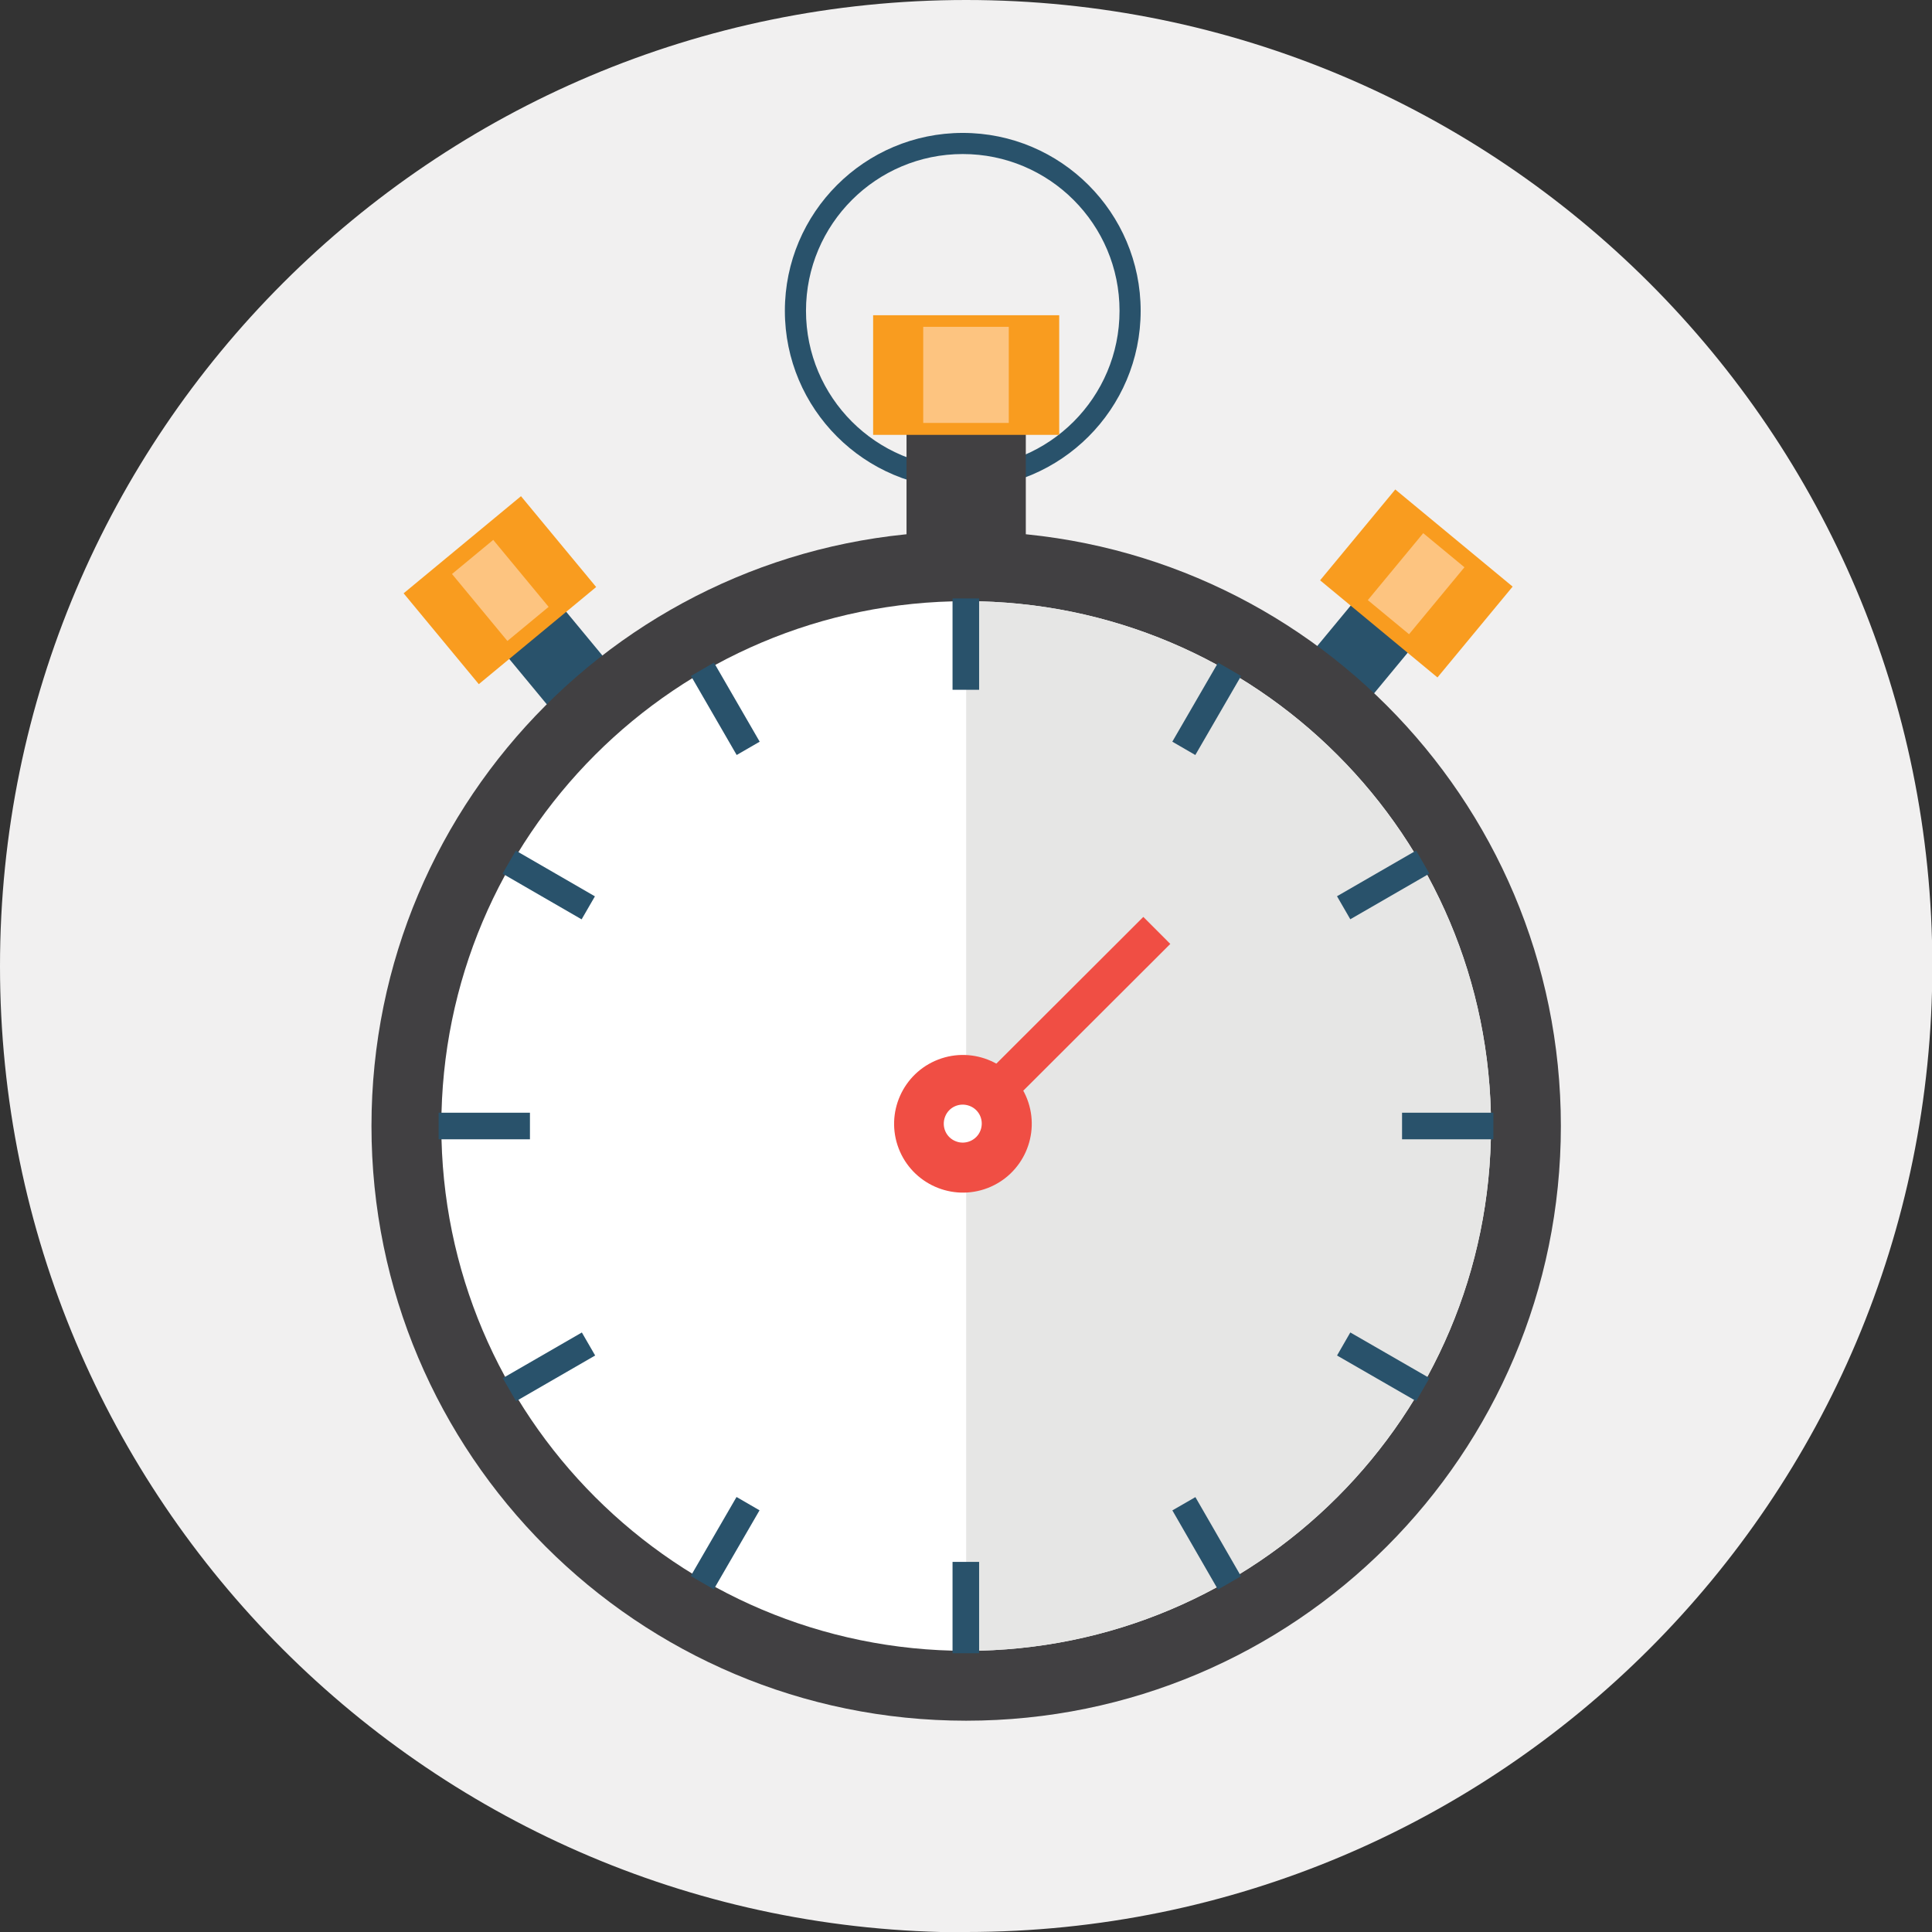 <svg xmlns="http://www.w3.org/2000/svg" id="Layer_1" data-name="Layer 1" viewBox="0 0 56.69 56.69"><rect x="0" y="0" width="56.69" height="56.69" fill="#333333" stroke="none"/><defs><style>      .cls-1 {        fill: #414042;      }      .cls-2 {        fill: #f1f0f0;      }      .cls-3 {        fill: #fff;      }      .cls-4 {        fill: #e6e6e5;      }      .cls-5 {        fill: #f99c1f;      }      .cls-6 {        fill: #fdc480;      }      .cls-7 {        fill: #f04e44;      }      .cls-8 {        fill: #29526b;      }    </style></defs><path class="cls-2" d="M28.35,56.69c15.65,0,28.35-12.69,28.35-28.35S44,0,28.35,0,0,12.69,0,28.35s12.69,28.35,28.35,28.35"></path><rect class="cls-8" x="15.22" y="17.83" width="2.17" height="2.92" transform="translate(-8.55 14.82) rotate(-39.61)"></rect><rect class="cls-8" x="38.48" y="18.01" width="2.92" height="2.17" transform="translate(-.23 37.69) rotate(-50.39)"></rect><path class="cls-1" d="M28.35,50.49c-9.64,0-17.45-7.81-17.45-17.45s7.81-17.45,17.45-17.45,17.45,7.81,17.45,17.45-7.81,17.45-17.45,17.45"></path><path class="cls-3" d="M28.35,48.44c-8.5,0-15.4-6.9-15.4-15.4s6.89-15.4,15.4-15.4,15.4,6.89,15.4,15.4-6.89,15.4-15.4,15.4"></path><path class="cls-8" d="M28.25,13.72c-2.54,0-4.6-2.06-4.6-4.6s2.06-4.6,4.6-4.6,4.6,2.06,4.6,4.6-2.06,4.6-4.6,4.6M28.25,3.9c-2.88,0-5.22,2.34-5.22,5.22s2.34,5.22,5.22,5.22,5.22-2.34,5.22-5.22-2.34-5.22-5.22-5.22"></path><path class="cls-4" d="M28.35,17.64v30.8c8.5,0,15.4-6.9,15.4-15.4s-6.89-15.4-15.4-15.4"></path><rect class="cls-8" x="41.14" y="32.65" width="2.68" height=".78"></rect><rect class="cls-8" x="12.87" y="32.65" width="2.68" height=".78"></rect><rect class="cls-8" x="27.95" y="45.83" width=".78" height="2.68"></rect><rect class="cls-8" x="27.95" y="17.56" width=".78" height="2.68"></rect><rect class="cls-8" x="39.25" y="25.58" width="2.68" height=".78" transform="translate(-7.55 23.77) rotate(-30)"></rect><rect class="cls-8" x="14.76" y="39.72" width="2.68" height=".78" transform="translate(-17.89 13.42) rotate(-30)"></rect><rect class="cls-8" x="35.02" y="43.94" width=".78" height="2.68" transform="translate(-17.88 23.73) rotate(-29.95)"></rect><rect class="cls-8" x="20.89" y="19.46" width=".78" height="2.68" transform="translate(-7.55 13.44) rotate(-30.03)"></rect><rect class="cls-8" x="34.07" y="20.4" width="2.68" height=".78" transform="translate(-.33 41.02) rotate(-59.92)"></rect><rect class="cls-8" x="19.94" y="44.89" width="2.68" height=".78" transform="translate(-28.57 41) rotate(-59.92)"></rect><rect class="cls-8" x="40.2" y="38.77" width=".78" height="2.68" transform="translate(-14.43 55.25) rotate(-60.05)"></rect><rect class="cls-8" x="15.71" y="24.63" width=".78" height="2.68" transform="translate(-14.44 26.91) rotate(-59.97)"></rect><path class="cls-7" d="M26.37,33.7c.4,1.04,1.57,1.56,2.61,1.16,1.04-.4,1.56-1.57,1.16-2.61-.4-1.04-1.57-1.56-2.61-1.16s-1.56,1.57-1.16,2.61"></path><rect class="cls-7" x="27.55" y="29.38" width="7.48" height="1.12" transform="translate(-12 30.86) rotate(-44.95)"></rect><path class="cls-3" d="M28.77,33.17c-.11.29-.44.43-.72.32-.29-.11-.43-.43-.32-.72.11-.29.43-.43.72-.32.29.11.43.43.32.72"></path><rect class="cls-1" x="26.6" y="12.28" width="3.5" height="4.85"></rect><rect class="cls-5" x="25.62" y="9.25" width="5.46" height="3.51"></rect><rect class="cls-6" x="27.09" y="9.59" width="2.51" height="2.82"></rect><rect class="cls-5" x="12.44" y="15.59" width="4.47" height="3.46" transform="translate(-7.68 13.33) rotate(-39.61)"></rect><rect class="cls-6" x="13.89" y="16.05" width="1.57" height="2.55" transform="translate(-7.67 13.33) rotate(-39.6)"></rect><rect class="cls-5" x="39.83" y="14.89" width="3.46" height="4.47" transform="translate(1.87 38.22) rotate(-50.39)"></rect><rect class="cls-6" x="40.28" y="16.34" width="2.55" height="1.57" transform="translate(1.87 38.23) rotate(-50.4)"></rect></svg>